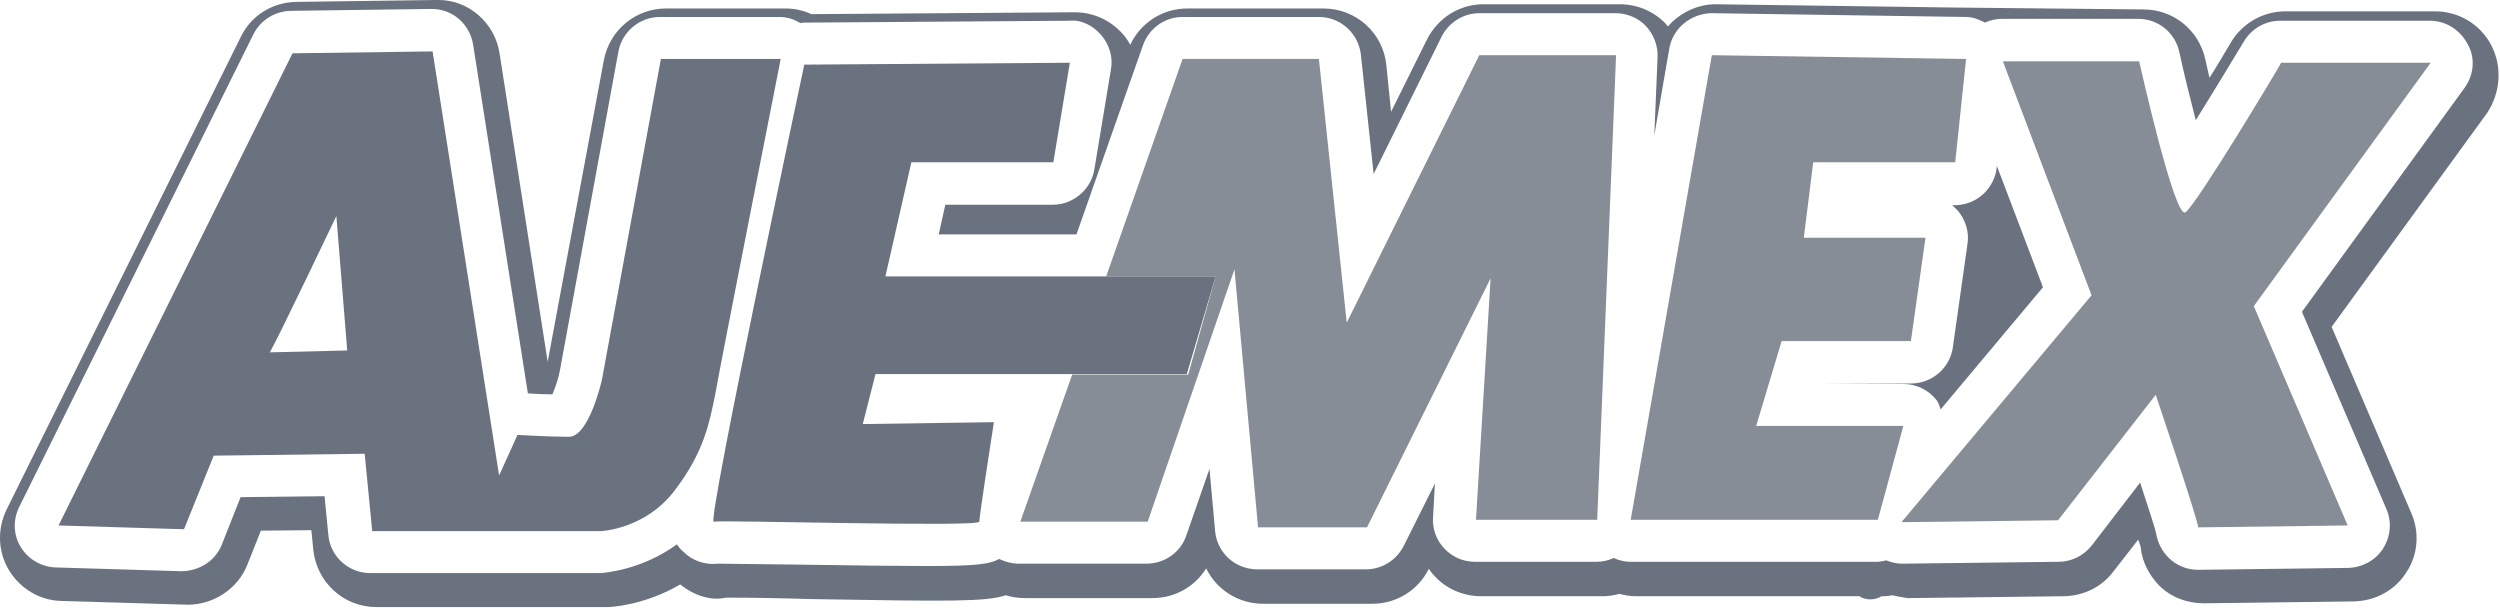 <svg width="530" height="129"
	xmlns="http://www.w3.org/2000/svg" xml:space="preserve">
	<path fill="#6B727F" d="M528.208 9.7c-2.3-4.5-6.9-7.3-12-7.3h-31.7c-4.7 0-9.1 2.5-11.5 6.5-1.5 2.5-3 5.1-4.6 7.6-.3-1.3-.6-2.7-.9-4-1.4-6.2-6.8-10.5-13.1-10.5l-39.8-.4-50.9-.7c-3.8 0-7.6 1.8-10.1 4.7-.2-.2-.4-.4-.5-.6-2.5-2.6-6-4.1-9.7-4.1h-28.9c-5.1 0-9.7 2.9-12 7.5l-7.6 15.3-1-9.9c-.7-6.9-6.5-12-13.3-12h-28.9c-5.2 0-9.9 3-12.1 7.7-.4-.8-.9-1.5-1.5-2.2-2.6-3-6.3-4.7-10.3-4.7l-55.8.4c-1.7-.8-3.6-1.2-5.4-1.2h-25.4c-6.5 0-12 4.6-13.2 11l-11.9 63.9-10.2-65.4c-1-6.5-6.6-11.3-12.9-11.3h-.5l-29.7.4c-5.1.1-9.6 2.9-11.8 7.5L1.408 108c-2 4.1-1.9 8.9.5 12.9 2.4 3.9 6.5 6.4 11.1 6.5l26.8.8c5.5 0 10.6-3.4 12.6-8.4l2.9-7.3 10.7-.1.4 4.1c.7 6.9 6.4 12.2 13.4 12.2h49c.8 0 7.9-.4 15.4-4.8 3.1 2.5 6.7 3.5 9.7 2.8 1.3 0 6.5 0 14.3.2l3.5.1c29.6.5 37.3.6 41.5-.8 1.3.4 2.7.6 4.1.6h27c4.7 0 9-2.4 11.4-6.3 2.2 4.5 6.8 7.5 12.1 7.5h23.1c5.1 0 9.7-2.8 12-7.4.4.6.8 1.1 1.3 1.6 2.5 2.7 6.1 4.2 9.8 4.2h25.8c1.2 0 2.4-.2 3.5-.5 1.1.3 2.3.5 3.5.5h47.4c.1.1.2.1.3.2 1.4.7 3.1.6 4.4-.2h.3c.7 0 1.4-.1 2-.2.8.2 1.8.4 3.2.6l33.2-.4c4.1-.1 7.9-1.9 10.4-5.2l5.3-6.8c.2.6.4 1.1.5 1.5.3 3.1 1.7 5.9 3.9 8.2 2.5 2.5 5.9 3.8 9.6 3.8l31.7-.4c4.5-.1 8.7-2.3 11.1-6.1 2.5-3.7 2.9-8.5 1.1-12.6l-16.9-39.5 33-45.4c2.8-4.3 3.2-9.7.9-14.2zm-5.7 8.9-34.5 47.5 17.9 41.8c1.2 2.7.9 5.9-.7 8.4s-4.4 4-7.4 4.1l-31.7.4h-.1c-2.4 0-4.6-.9-6.3-2.6-1.4-1.4-2.3-3.2-2.6-5.1-.3-1.4-1.7-5.5-3.4-10.8l-10.3 13.4c-1.7 2.1-4.2 3.4-7 3.4l-33.2.4c-1.2 0-2.3-.3-3.3-.7-.6.1-1.2.3-1.9.3h-52.4c-1.2 0-2.4-.3-3.5-.8-1.1.5-2.3.8-3.6.8h-25.8c-2.5 0-4.8-1-6.5-2.8s-2.6-4.2-2.4-6.7l.4-7.1-6.6 13.2c-1.5 3-4.6 5-8 5h-23.1c-4.6 0-8.5-3.5-8.9-8.1l-1.2-13.2-4.9 14.1c-1.2 3.6-4.6 6-8.5 6h-27c-1.5 0-2.9-.4-4.2-1-1.9 1.1-4.9 1.5-15.1 1.5-6.1 0-14.8-.1-27.3-.3-7.3-.1-15.5-.2-17.3-.2-2.6.3-5.3-.6-7.2-2.5-.6-.5-1-1-1.4-1.6-7.4 5.4-15.1 6-16.2 6.1h-48.8c-4.6 0-8.5-3.5-8.9-8.1l-.8-8.2-17.8.2-4 10.1c-1.4 3.5-4.9 5.6-8.6 5.6l-26.6-.8c-3-.1-5.8-1.7-7.4-4.3-1.6-2.6-1.7-5.8-.3-8.6l49.6-100.1c1.5-3 4.5-4.9 7.9-5l29.7-.4c4.6-.1 8.3 3.2 9 7.6l11.6 73.9c1.4.1 3.3.2 5.2.2.6-1.4 1.3-3.4 1.6-5.1l12.4-67.6c.8-4.2 4.5-7.3 8.8-7.3h25.4c1.6 0 3 .5 4.4 1.3.2 0 .4-.1.6-.1l56.3-.4c2.7-.3 5.2 1.1 6.9 3.1 1.7 2 2.5 4.7 2 7.3l-3.5 21.1c-.7 4.3-4.5 7.5-8.8 7.5h-22.8l-1.4 6.3h29.2l14.1-40.1c1.3-3.6 4.6-6 8.4-6h28.9c4.6 0 8.4 3.5 8.9 8l2.7 25.3 14.4-29.1c1.5-3 4.6-5 8-5h28.9c2.4 0 4.8 1 6.4 2.7s2.6 4.1 2.5 6.6l-.7 16.6 3.2-18.5c.8-4.3 4.6-7.3 8.9-7.4l53.9.8c1.5 0 2.8.5 4.1 1.2 1.1-.5 2.3-.8 3.6-.8h28.9c4.2 0 7.8 2.9 8.7 7 1 4.7 2.3 9.8 3.5 14.5 3.2-5.2 6.9-11.2 10.2-16.7 1.6-2.7 4.5-4.4 7.7-4.4h31.7c3.4 0 6.4 1.9 8 4.9 1.7 2.9 1.4 6.5-.6 9.3z" class="st0"/>
	<path fill="#6B727F" d="M165.508 12.5h-25.4l-12.5 68s-2.7 12.1-7 12.1-10.9-.4-10.9-.4l-3.9 8.6-14.1-89.9-29.7.4-49.6 100.1 26.6.8 6.3-15.6 32-.4 1.6 16.4h48.5s9.4-.4 15.6-8.6c6.3-8.2 7.4-14.5 8.6-20.3 1-5.9 13.9-71.2 13.9-71.2zm-108.3 62.2c2-3.5 14.1-28.9 14.1-28.9l2.3 28.5-16.4.4z" class="st0"/>
	<path fill="#878D96" class="st1" d="m285.508 68.4-5.9-55.9h-28.9l-16.2 46.1h23.2l-5.8 20.8h-24.6l-11 31.2h27l18.4-53.5 5 54.7h23.1l26.2-52.8-3.1 51.2h25.7l4-98.5h-29z"/>
	<path fill="#6B727F" d="M257.708 58.6h-70l5.5-24.2h30.1l3.5-21.1-56.3.4s-20.7 97.3-19.2 96.9c1.6-.4 56.3 1.2 56.3 0s3.1-21.1 3.1-21.1l-27.8.4 2.7-10.6h66l6.1-20.7z" class="st0"/>
	<path fill="#878D96" class="st1" d="m372.308 90.3 5.4-18h27.4l3.1-21.9h-25.8l2-16h30.1l2.3-21.9-53.9-.8-17.2 98.5h52.4l5.4-19.9zM463.308 45c-2.3 1.6-9.8-32-9.8-32h-28.9l18.8 49.6-40.3 48.1 33.2-.4 20.7-26.6s9 26.6 9 28.1l31.7-.4-19.9-46.5 37.5-51.6h-31.7c.1 0-17.9 30.1-20.3 31.7z"/>
	<path fill="#6B727F" d="M413.708 43.4c.5.4.9.8 1.3 1.2 1.7 2 2.5 4.6 2.1 7.1l-3.1 21.9c-.6 4.4-4.4 7.7-8.9 7.7l-20.8.1h19.2c2.8 0 5.4 1.3 7.1 3.5.4.6.6 1.2.8 1.9l21.7-25.9-9.8-25.8v.4c-.5 4.5-4.3 8-8.9 8h-.7v-.1z" class="st0"/>
</svg>